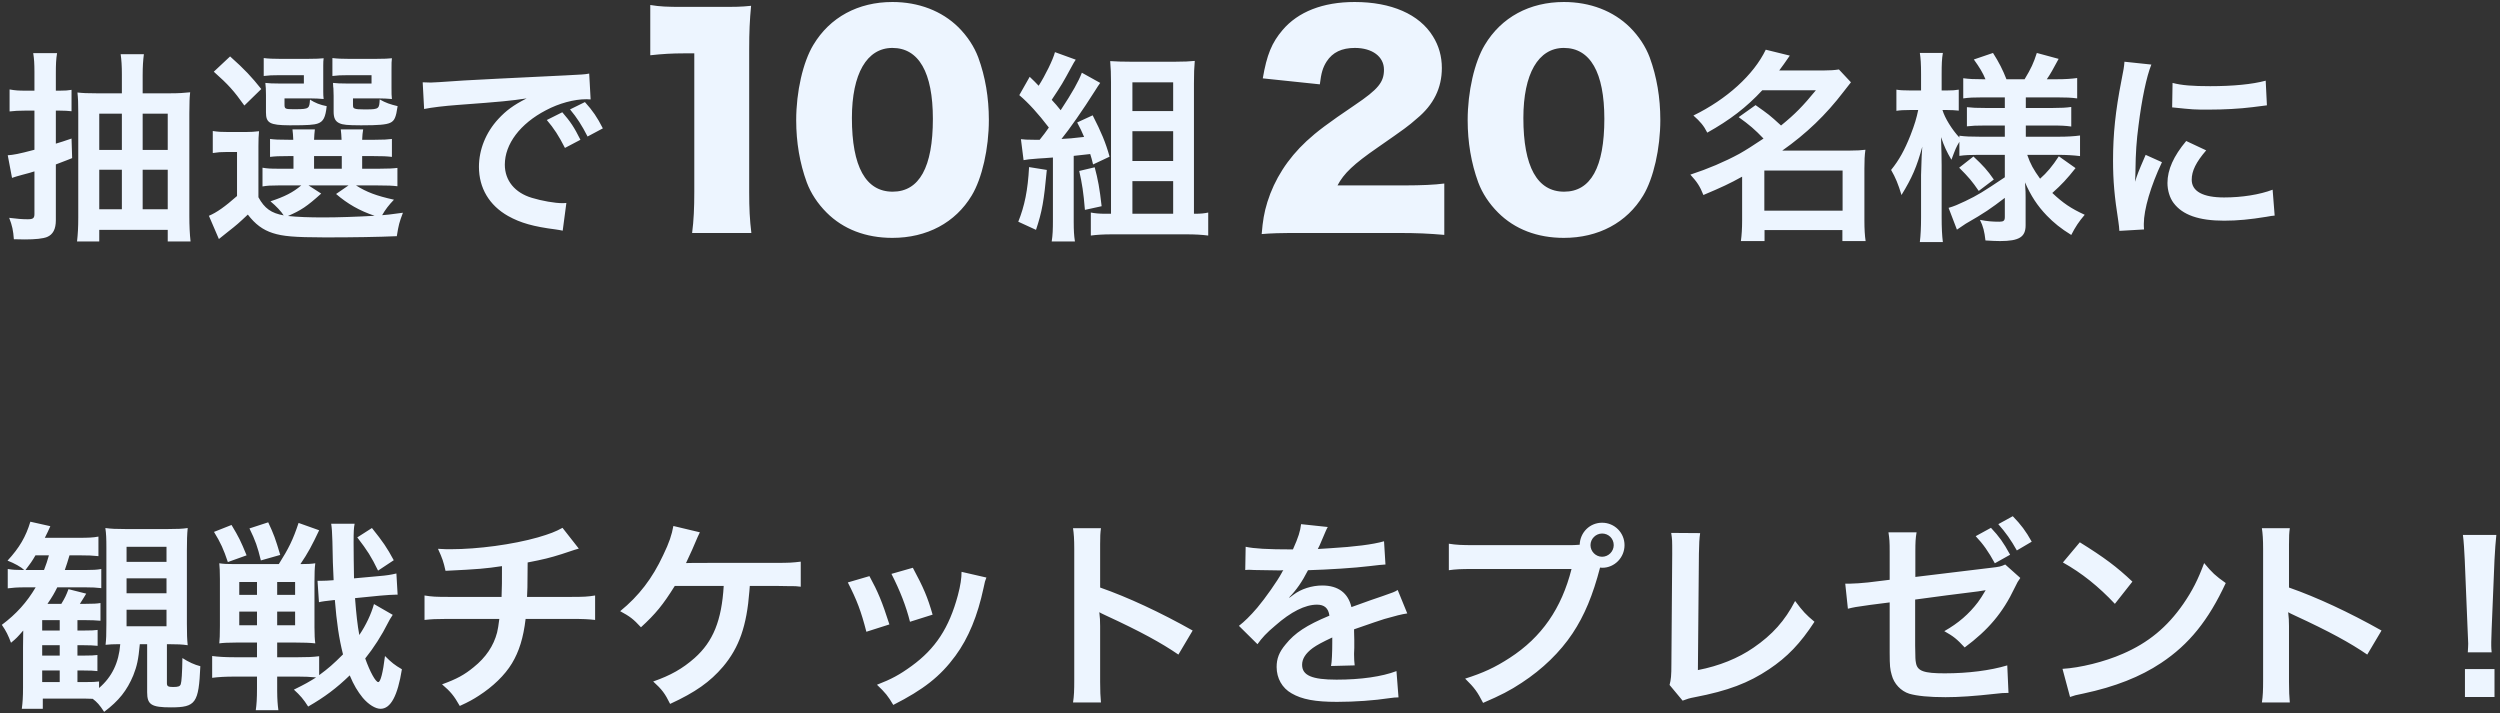 <?xml version="1.0" encoding="UTF-8"?>
<svg width="368px" height="105px" viewBox="0 0 368 105" version="1.1" xmlns="http://www.w3.org/2000/svg" xmlns:xlink="http://www.w3.org/1999/xlink">
    <rect x="0" y="0" width="368" height="105" fill="#333333" stroke="none"/>
    <!-- Generator: Sketch 64 (93537) - https://sketch.com -->
    <title>抽選で10組20名様に観戦チケットをプレゼント！</title>
    <desc>Created with Sketch.</desc>
    <g id="LPデザイン" stroke="none" stroke-width="1" fill="none" fill-rule="evenodd">
        <g id="SB_40thキャンペーン_2024act01" transform="translate(-469, -2496)" fill="#EDF5FF" fill-rule="nonzero">
            <g id="プレゼント期間" transform="translate(370, 2206)">
                <path d="M102.66,325.245 C104.22,325.245 105.33,325.125 105.93,324.885 C106.8,324.525 107.22,323.715 107.22,322.425 L107.22,314.205 C108.66,313.665 109.47,313.335 109.62,313.275 L109.53,310.395 C108.36,310.785 107.97,310.935 107.22,311.145 L107.22,306.285 L107.85,306.285 C108.51,306.285 108.99,306.315 109.53,306.375 L109.53,303.225 C108.99,303.315 108.6,303.345 107.85,303.345 L107.22,303.345 L107.22,300.855 C107.22,299.475 107.25,298.725 107.4,297.825 L103.89,297.825 C104.029,298.716 104.065,299.349 104.07,300.588 L104.07,303.345 L102.63,303.345 C101.79,303.345 101.22,303.315 100.41,303.165 L100.41,306.405 C101.13,306.315 101.79,306.285 102.6,306.285 L104.07,306.285 L104.07,312.045 C101.7,312.675 100.98,312.795 100.14,312.855 L100.77,316.185 C101.19,316.035 101.61,315.915 102.27,315.735 C103.29,315.465 103.53,315.405 104.07,315.225 L104.07,321.495 C104.07,322.125 103.86,322.275 103.08,322.275 C102.3,322.275 101.52,322.215 100.35,322.065 C100.8,323.205 100.95,323.955 101.04,325.215 C101.91,325.245 102.33,325.245 102.66,325.245 Z M113.61,325.545 L113.61,323.835 L123.69,323.835 L123.69,325.545 L127.05,325.545 C126.93,324.465 126.87,323.235 126.87,321.825 L126.87,306.735 C126.9,305.535 126.9,305.535 126.9,304.845 C126.9,304.545 126.93,304.215 126.99,303.585 C126.18,303.675 125.28,303.735 124.08,303.735 L120,303.735 L120,301.065 C120,299.775 120.06,298.905 120.18,297.975 L116.76,297.975 C116.88,298.815 116.94,299.685 116.94,300.945 L116.94,303.735 L113.22,303.735 C111.93,303.735 111.15,303.705 110.4,303.615 C110.49,304.455 110.52,305.145 110.52,306.645 L110.52,322.035 C110.52,323.475 110.46,324.465 110.34,325.545 L113.61,325.545 Z M123.69,312.075 L120,312.075 L120,306.735 L123.69,306.735 L123.69,312.075 Z M116.94,312.075 L113.61,312.075 L113.61,306.735 L116.94,306.735 L116.94,312.075 Z M123.69,320.805 L120,320.805 L120,314.985 L123.69,314.985 L123.69,320.805 Z M116.94,320.805 L113.61,320.805 L113.61,314.985 L116.94,314.985 L116.94,320.805 Z M134.97,305.535 L137.46,303.105 C136.02,301.305 135.06,300.255 132.87,298.305 L130.47,300.555 C132.63,302.475 133.41,303.345 134.97,305.535 Z M145.8,308.175 C146.61,307.875 146.91,307.275 147.09,305.625 C146.13,305.445 145.38,305.145 144.63,304.665 C144.546,305.956 144.514,306.065 142.595,306.074 L142.17,306.075 C140.97,306.075 140.88,306.015 140.88,305.385 L140.88,304.485 L144.72,304.485 C145.44,304.485 145.89,304.515 146.64,304.575 C146.593,304.248 146.583,303.903 146.581,303.413 L146.581,299.686 C146.583,299.134 146.593,298.928 146.64,298.575 C146.134,298.631 145.522,298.661 144.261,298.664 L140.28,298.665 C139.35,298.665 138.45,298.635 137.82,298.545 L137.82,301.185 C138.54,301.095 139.05,301.065 140.25,301.065 L143.73,301.065 L143.73,302.295 L140.16,302.295 C139.11,302.295 138.6,302.265 138.06,302.205 C138.12,302.775 138.15,303.165 138.15,303.975 L138.15,306.525 C138.15,308.098 138.688,308.426 141.579,308.444 L141.84,308.445 C144.27,308.445 145.2,308.385 145.8,308.175 Z M156.42,308.085 C157.08,307.785 157.29,307.275 157.53,305.625 C156.42,305.355 155.79,305.145 154.89,304.635 C154.834,305.982 154.778,306.095 153.002,306.104 L152.61,306.105 C151.89,306.105 151.44,306.075 151.23,305.985 C150.99,305.895 150.96,305.805 150.96,305.385 L150.96,304.485 L154.77,304.485 C155.49,304.485 155.94,304.515 156.69,304.575 C156.63,304.155 156.63,303.675 156.63,302.955 L156.63,300.225 C156.63,299.325 156.63,298.995 156.69,298.575 C156.184,298.631 155.572,298.661 154.311,298.664 L150.39,298.665 C149.46,298.665 148.59,298.635 147.93,298.545 L147.93,301.185 C148.65,301.095 149.16,301.065 150.36,301.065 L153.69,301.065 L153.69,302.295 L150.09,302.295 C149.07,302.295 148.56,302.265 148.02,302.205 C148.02,302.505 148.02,302.505 148.05,302.835 C148.08,302.895 148.08,302.895 148.11,304.125 L148.11,306.435 C148.11,307.365 148.35,307.875 148.98,308.145 C149.468,308.374 150.148,308.439 152.018,308.444 L152.28,308.445 C154.65,308.445 155.82,308.355 156.42,308.085 Z M131.22,325.185 C131.73,324.765 131.97,324.585 132.57,324.105 C133.77,323.175 134.25,322.755 135.48,321.585 C136.56,322.995 137.67,323.835 139.17,324.315 C140.626,324.78 142.308,324.935 146.685,324.944 L147.09,324.945 C150.93,324.945 154.77,324.885 157.41,324.765 C157.68,323.085 157.77,322.755 158.31,321.315 C156.06,321.615 156.06,321.615 155.25,321.675 C155.73,320.835 156.24,320.175 156.99,319.395 C154.41,318.825 152.97,318.285 151.41,317.295 L154.62,317.295 C156.15,317.295 156.72,317.325 157.5,317.415 L157.5,314.715 C156.794,314.799 156.274,314.831 154.89,314.834 L152.31,314.835 L152.31,312.975 L153.87,312.975 C155.37,312.975 155.91,313.005 156.69,313.095 L156.69,310.455 C155.987,310.539 155.495,310.571 154.175,310.574 L152.31,310.575 C152.34,309.885 152.37,309.555 152.46,309.045 L149.16,309.045 C149.22,309.555 149.25,309.855 149.28,310.575 L145.23,310.575 C145.26,309.915 145.29,309.525 145.35,309.045 L142.05,309.045 C142.11,309.555 142.14,309.855 142.17,310.575 L141.54,310.575 C139.98,310.575 139.47,310.545 138.75,310.455 L138.75,313.095 C139.5,313.005 140.04,312.975 141.54,312.975 L142.2,312.975 L142.2,314.835 L139.95,314.835 C138.78,314.835 138.3,314.805 137.64,314.685 L137.64,317.445 C138.33,317.325 138.84,317.295 139.95,317.295 L143.34,317.295 C142.14,318.315 140.91,318.945 138.81,319.635 C139.65,320.325 140.4,321.135 140.76,321.705 C138.93,321.375 137.94,320.685 137.04,319.035 L137.041,311.518 C137.044,310.499 137.06,310.061 137.13,309.315 C136.421,309.396 136.009,309.429 135.151,309.434 L132.72,309.435 C131.61,309.435 131.1,309.405 130.32,309.285 L130.32,312.525 C131.1,312.405 131.52,312.375 132.33,312.375 L133.89,312.375 L133.89,318.855 C132.09,320.445 130.89,321.285 129.75,321.765 L131.22,325.185 Z M149.31,314.835 L145.23,314.835 L145.23,312.975 L149.31,312.975 L149.31,314.835 Z M146.58,322.005 C144.54,322.005 142.83,321.945 141.39,321.795 C143.31,320.955 144.15,320.415 146.28,318.495 L144.42,317.295 L150.3,317.295 L148.47,318.555 C150.18,320.025 151.92,321.015 154.14,321.765 C151.41,321.915 148.77,322.005 146.58,322.005 Z M181.83,323.955 L182.37,319.875 C182.07,319.905 181.8,319.905 181.77,319.905 C180.69,319.905 178.77,319.575 177.3,319.125 C174.78,318.375 173.31,316.575 173.31,314.235 C173.31,311.205 175.56,308.205 179.37,306.225 C181.29,305.205 183.51,304.605 185.31,304.605 C185.61,304.605 185.61,304.605 185.94,304.635 L185.73,300.825 L185.611,300.85 C185.112,300.95 184.558,300.983 182.28,301.095 C173.97,301.485 168.99,301.755 167.31,301.845 C163.501,302.104 162.982,302.139 162.563,302.144 L162.172,302.144 C161.982,302.142 161.682,302.136 161.22,302.115 L161.43,306.045 C162.6,305.805 164.4,305.595 166.41,305.445 C172.92,304.965 174.09,304.845 176.52,304.485 C174.57,305.475 173.49,306.285 172.35,307.515 C170.52,309.495 169.5,312.015 169.5,314.565 C169.5,317.685 171.03,320.235 173.79,321.795 C175.62,322.815 177.51,323.355 180.81,323.775 C181.32,323.865 181.47,323.865 181.83,323.955 Z M185.49,310.095 L187.74,308.895 C186.9,307.245 186.24,306.285 185.1,305.025 L182.91,306.105 C183.93,307.335 184.65,308.445 185.49,310.095 Z M182.16,311.775 L184.44,310.575 C183.51,308.715 182.97,307.905 181.77,306.525 L179.49,307.665 C180.54,308.895 181.26,310.005 182.16,311.775 Z M209.6,324.295 C209.36,322.335 209.28,320.655 209.28,318.255 L209.28,297.295 C209.28,294.655 209.36,292.975 209.56,290.855 C207.96,291.015 207.44,291.015 204.6,291.015 L199.52,291.015 C197.2,291.015 196.16,290.975 194.72,290.735 L194.72,298.135 C196.48,297.935 198.04,297.855 199.6,297.855 L201.2,297.855 L201.2,318.255 C201.2,320.575 201.12,322.455 200.88,324.295 L209.6,324.295 Z M230.36,325.015 C235.44,325.015 239.64,322.775 242.04,318.775 C243.56,316.255 244.56,311.855 244.56,307.655 C244.56,304.375 244.04,301.295 243,298.455 C242.4,296.855 241.4,295.335 240.08,294.015 C237.64,291.615 234.24,290.295 230.36,290.295 C225.32,290.295 221.16,292.535 218.72,296.615 C217.2,299.135 216.2,303.495 216.2,307.695 C216.2,310.935 216.72,314.015 217.76,316.855 C218.36,318.455 219.36,319.975 220.68,321.295 C223.12,323.735 226.44,325.015 230.36,325.015 Z M230.4,318.215 C226.44,318.215 224.4,314.535 224.4,307.375 C224.4,300.855 226.6,297.055 230.36,297.055 C234.24,297.055 236.32,300.655 236.32,307.495 C236.32,314.615 234.32,318.215 230.4,318.215 Z M257.23,325.545 C257.091,324.653 257.055,323.969 257.05,322.65 L257.05,312.945 C257.95,312.855 258.76,312.765 259.48,312.675 C259.66,313.245 259.72,313.455 259.9,314.205 L262.33,313.065 C261.76,310.995 261.1,309.435 259.84,306.975 L257.56,308.025 C258.04,308.955 258.22,309.285 258.58,310.155 C256.78,310.365 256.39,310.395 255.25,310.455 C256.36,309.105 258.46,306.105 260.14,303.435 C260.56,302.775 260.71,302.535 260.95,302.205 L258.25,300.705 C257.77,301.965 256.87,303.585 255.13,306.225 C254.53,305.505 254.41,305.325 253.81,304.695 C255.34,302.385 255.34,302.385 256.78,299.745 C257.02,299.295 257.11,299.145 257.35,298.785 L254.29,297.675 C254.02,298.755 252.85,301.125 251.89,302.625 C251.41,302.115 251.23,301.935 250.57,301.305 L249.04,304.005 C250.42,305.175 251.83,306.735 253.39,308.775 C252.82,309.585 252.76,309.675 252.04,310.575 L251.23,310.575 C250.21,310.575 249.76,310.545 249.28,310.485 L249.67,313.575 C250.3,313.455 250.39,313.455 251.83,313.335 C252.49,313.305 253.21,313.245 253.99,313.185 L253.99,322.335 C253.99,323.805 253.96,324.585 253.81,325.545 L257.23,325.545 Z M276.85,324.675 L276.85,321.285 C276.34,321.405 275.71,321.465 274.99,321.465 L274.75,321.465 L274.75,302.265 C274.75,300.795 274.78,299.985 274.87,298.965 C274.095,299.048 273.294,299.08 272.042,299.084 L265.45,299.085 C264.19,299.085 263.38,299.055 262.42,298.995 C262.51,300.045 262.54,300.915 262.54,302.055 L262.54,321.465 L261.67,321.465 C260.8,321.465 260.2,321.405 259.57,321.285 L259.57,324.675 C260.41,324.555 261.46,324.495 262.63,324.495 L273.76,324.495 C274.87,324.495 275.98,324.555 276.85,324.675 Z M271.69,306.345 L265.69,306.345 L265.69,302.115 L271.69,302.115 L271.69,306.345 Z M271.69,313.695 L265.69,313.695 L265.69,309.315 L271.69,309.315 L271.69,313.695 Z M251.5,323.835 C252.4,321.135 252.67,319.575 253.09,315.015 L250.48,314.595 C250.3,317.985 249.82,320.325 248.89,322.635 L251.5,323.835 Z M258.7,320.895 L261.16,320.355 C260.86,317.685 260.62,316.425 260.14,314.625 L257.86,315.165 C258.28,316.995 258.49,318.315 258.7,320.895 Z M271.69,321.465 L265.69,321.465 L265.69,316.665 L271.69,316.665 L271.69,321.465 Z M311.6,324.575 L311.6,317.015 C310.114,317.205 308.375,317.287 305.621,317.294 L295.88,317.295 C296.8,315.535 298.28,314.135 301.76,311.735 C305.84,308.895 306.24,308.615 307.56,307.455 C310.04,305.415 311.24,302.935 311.24,300.015 C311.24,298.295 310.8,296.735 309.92,295.335 C307.92,292.095 303.8,290.295 298.4,290.295 C293.72,290.295 290.08,291.735 287.8,294.415 C286.2,296.295 285.48,298.055 284.88,301.535 L293.28,302.415 C293.48,300.735 293.72,299.935 294.28,299.055 C295.16,297.695 296.52,297.055 298.44,297.055 C301,297.055 302.72,298.335 302.72,300.255 C302.72,302.095 301.88,303.135 298.44,305.455 C294.36,308.215 292.84,309.375 291.32,310.775 C288.52,313.375 286.6,316.415 285.56,319.735 C285.08,321.295 284.88,322.495 284.72,324.455 C286.2,324.335 287.12,324.295 290.72,324.295 L304.76,324.295 C307.6,324.295 309.28,324.375 311.6,324.575 Z M329.2,325.015 C334.28,325.015 338.48,322.775 340.88,318.775 C342.4,316.255 343.4,311.855 343.4,307.655 C343.4,304.375 342.88,301.295 341.84,298.455 C341.24,296.855 340.24,295.335 338.92,294.015 C336.48,291.615 333.08,290.295 329.2,290.295 C324.16,290.295 320,292.535 317.56,296.615 C316.04,299.135 315.04,303.495 315.04,307.695 C315.04,310.935 315.56,314.015 316.6,316.855 C317.2,318.455 318.2,319.975 319.52,321.295 C321.96,323.735 325.28,325.015 329.2,325.015 Z M329.24,318.215 C325.28,318.215 323.24,314.535 323.24,307.375 C323.24,300.855 325.44,297.055 329.2,297.055 C333.08,297.055 335.16,300.655 335.16,307.495 C335.16,314.615 333.16,318.215 329.24,318.215 Z M358.74,325.485 L358.74,323.865 L370.2,323.865 L370.2,325.485 L373.62,325.485 C373.5,324.705 373.44,323.715 373.44,322.515 L373.44,314.805 C373.44,313.635 373.47,312.855 373.59,312.045 C372.93,312.127 372.371,312.159 371.358,312.164 L361.35,312.165 C364.89,309.675 367.77,306.915 370.38,303.495 C371.07,302.595 371.1,302.565 371.46,302.115 L369.69,300.225 C368.988,300.333 368.335,300.368 367.38,300.374 L360.9,300.375 C361.41,299.685 361.68,299.325 362.46,298.185 L358.92,297.315 C357.15,301.005 353.19,304.605 348.27,307.005 C349.29,307.905 349.8,308.505 350.31,309.525 C353.64,307.665 356.07,305.805 358.41,303.285 L366.3,303.285 C364.35,305.655 363.27,306.765 361.17,308.475 C359.43,306.885 359.37,306.855 357.42,305.475 L354.93,307.245 C356.49,308.355 357.33,309.075 358.59,310.395 C356.97,311.475 355.98,312.105 355.02,312.645 C352.86,313.815 350.4,314.865 347.82,315.705 C348.81,316.785 349.23,317.415 349.74,318.705 C352.44,317.565 353.61,317.025 355.44,316.005 L355.44,322.515 C355.44,323.595 355.38,324.585 355.26,325.485 L358.74,325.485 Z M370.23,321.015 L358.71,321.015 L358.71,315.105 L370.23,315.105 L370.23,321.015 Z M384.99,325.635 C384.87,324.705 384.81,323.535 384.81,321.975 L384.81,314.355 C384.81,313.485 384.78,312.015 384.72,310.185 C385.2,311.595 385.56,312.345 386.25,313.515 C386.88,311.835 386.91,311.745 387.42,310.875 L387.42,312.945 C388.26,312.825 389.04,312.795 390.18,312.795 L394.11,312.795 L394.11,316.095 C390.69,318.375 390.21,318.675 388.29,319.605 C387.21,320.115 386.67,320.355 385.83,320.595 L387.06,323.805 C387.51,323.505 388.11,323.085 388.35,322.935 C391.17,321.315 391.98,320.745 394.11,319.125 L394.11,321.945 C394.11,322.485 393.93,322.635 393.3,322.635 C392.28,322.635 391.53,322.575 390.45,322.365 C390.93,323.325 391.11,324.075 391.26,325.395 C392.13,325.455 392.97,325.485 393.42,325.485 C396.21,325.485 397.17,324.885 397.17,323.175 L397.17,319.005 C397.17,318.435 397.17,318.195 397.08,316.845 C397.95,318.825 398.88,320.265 400.29,321.735 C401.31,322.785 402.33,323.625 403.89,324.585 C404.52,323.355 405,322.635 405.87,321.615 C403.83,320.685 402.66,319.875 401.1,318.405 C402.48,317.175 403.26,316.335 404.52,314.745 L402.06,313.005 C401.1,314.475 400.32,315.405 399.3,316.305 C398.31,314.925 397.89,314.175 397.41,312.795 L402.06,312.795 C403.14,312.795 404.19,312.855 405.18,312.975 L405.18,309.945 C404.28,310.065 403.29,310.125 402.06,310.125 L397.2,310.125 L397.2,308.475 L400.89,308.475 C402.45,308.475 403.02,308.505 403.89,308.625 L403.89,305.745 C403.078,305.857 402.475,305.89 401.179,305.894 L397.2,305.895 L397.2,304.335 L401.79,304.335 C403.11,304.335 403.86,304.365 404.76,304.485 L404.76,301.485 C403.89,301.605 402.99,301.665 401.76,301.665 L400.29,301.665 C400.77,300.975 401.25,300.135 402.03,298.665 L398.82,297.795 C398.34,299.295 397.98,300.075 397.02,301.665 L394.35,301.665 C393.81,300.285 393.27,299.205 392.37,297.795 L389.55,298.755 C390.39,299.925 390.87,300.705 391.26,301.665 L390.84,301.665 C389.61,301.665 388.86,301.635 387.99,301.515 L387.99,304.485 C388.86,304.365 389.46,304.335 390.84,304.335 L394.11,304.335 L394.11,305.895 L391.29,305.895 C389.88,305.895 389.4,305.865 388.53,305.775 L388.53,308.595 C389.43,308.505 389.79,308.475 391.35,308.475 L394.11,308.475 L394.11,310.125 L390.48,310.125 C389.13,310.125 388.26,310.095 387.42,309.975 L387.42,310.245 C386.31,309.045 385.29,307.395 384.93,306.195 L385.59,306.195 C386.28,306.195 386.76,306.225 387.33,306.285 L387.33,303.195 C386.79,303.285 386.43,303.315 385.62,303.315 L384.81,303.315 L384.81,300.915 C384.81,299.475 384.84,298.635 384.99,297.795 L381.6,297.795 C381.72,298.545 381.78,299.355 381.78,300.915 L381.78,303.315 L380.16,303.315 C379.2,303.315 378.66,303.285 378.15,303.195 L378.15,306.315 C378.69,306.225 379.26,306.195 380.16,306.195 L381.36,306.195 C381.09,307.455 380.88,308.205 380.22,309.915 C379.35,312.105 378.54,313.575 377.37,315.015 C378.03,316.155 378.42,317.115 378.9,318.705 C380.46,316.155 381.15,314.565 381.96,311.595 C381.9,312.105 381.84,313.515 381.78,315.765 L381.78,321.975 C381.78,323.475 381.72,324.675 381.6,325.635 L384.99,325.635 Z M390.27,318.105 L392.49,316.425 C391.53,315.045 390.96,314.415 389.49,313.035 L387.39,314.685 C388.83,316.125 389.28,316.665 390.27,318.105 Z M410.97,323.985 L414.6,323.775 C414.57,323.385 414.57,323.145 414.57,322.965 C414.57,320.835 415.59,317.355 417.24,313.875 L414.84,312.795 C413.67,315.495 413.61,315.705 413.28,316.755 C413.31,316.005 413.34,315.765 413.34,315.105 C413.37,312.495 413.49,310.725 413.79,308.475 C414.27,304.635 414.96,301.275 415.68,299.505 L411.72,299.085 C411.66,299.895 411.6,300.195 411.27,301.875 C410.4,306.315 410.04,309.735 410.04,313.605 C410.04,316.635 410.25,318.945 410.82,322.575 C410.91,323.265 410.94,323.445 410.97,323.985 Z M424.14,306.135 C426.36,306.135 428.64,306.015 430.56,305.775 C432,305.595 432.45,305.535 432.69,305.505 L432.51,301.875 C430.53,302.415 427.68,302.685 424.35,302.685 C421.74,302.685 420.15,302.565 418.8,302.205 L418.74,305.805 C421.92,306.135 421.95,306.135 424.14,306.135 Z M426.39,322.485 C428.37,322.485 430.2,322.305 432.6,321.915 C433.29,321.795 433.41,321.765 433.83,321.735 L433.53,317.925 C431.64,318.645 429.03,319.065 426.39,319.065 C423.27,319.065 421.62,318.165 421.62,316.455 C421.62,315.165 422.25,313.875 423.75,312.135 L420.81,310.755 C418.95,312.975 418.05,314.985 418.05,316.935 C418.05,318.015 418.38,319.125 418.95,319.875 C420.27,321.645 422.67,322.485 426.39,322.485 Z M114.33,394.785 C116.52,393.135 117.69,391.635 118.62,389.415 C119.16,388.035 119.37,387.135 119.58,384.825 L120.66,384.825 L120.66,391.905 C120.66,393.735 121.29,394.125 124.17,394.125 C127.83,394.125 128.25,393.495 128.49,388.065 C127.65,387.855 126.78,387.465 125.85,386.865 C125.82,389.025 125.73,390.375 125.61,390.705 C125.49,391.035 125.25,391.125 124.47,391.125 C123.75,391.125 123.57,391.005 123.57,390.585 L123.57,384.825 L123.87,384.825 C125.16,384.825 125.76,384.855 126.63,384.975 C126.54,384.105 126.51,383.355 126.51,381.795 L126.51,371.025 C126.51,369.525 126.54,368.655 126.63,367.725 C125.85,367.845 125.1,367.875 123.72,367.875 L117.45,367.875 C116.13,367.875 115.35,367.845 114.51,367.725 C114.63,368.595 114.66,369.195 114.66,370.695 L114.66,381.795 C114.66,383.475 114.63,384.075 114.54,384.915 C115.11,384.855 115.65,384.825 116.37,384.825 L116.7,384.825 C116.49,387.555 115.47,389.655 113.58,391.275 L113.58,390.315 C113.07,390.375 112.74,390.405 111.27,390.405 L110.4,390.405 L110.4,388.695 L111.21,388.695 C112.38,388.695 112.8,388.725 113.34,388.785 L113.34,386.415 C112.86,386.475 112.44,386.505 111.21,386.505 L110.4,386.505 L110.4,384.975 L111.24,384.975 C112.11,384.975 112.83,385.005 113.37,385.065 L113.37,382.725 C112.89,382.785 112.47,382.815 111.24,382.815 L110.4,382.815 L110.4,381.285 L111.57,381.285 C112.47,381.285 113.13,381.315 113.79,381.375 L113.79,378.765 C113.25,378.855 112.77,378.885 111.6,378.885 L110.76,378.885 C111.36,377.955 111.36,377.925 111.69,377.385 L109.08,376.725 C108.75,377.625 108.54,378.045 108.03,378.885 L105.99,378.885 C106.74,377.775 106.98,377.355 107.43,376.455 L111.54,376.455 C112.5,376.455 113.19,376.485 113.91,376.575 L113.91,373.755 C113.28,373.875 112.68,373.905 111.6,373.905 L108.54,373.905 C108.84,373.065 108.93,372.735 109.23,371.745 L110.73,371.745 C111.99,371.745 112.68,371.775 113.49,371.865 L113.49,368.985 C112.74,369.135 111.99,369.165 110.58,369.165 L105.6,369.165 C105.99,368.385 106.08,368.205 106.41,367.455 L103.47,366.795 C102.81,368.985 101.88,370.605 100.11,372.525 C101.13,372.915 102.09,373.455 102.57,373.905 L102.33,373.905 C101.4,373.905 100.83,373.875 100.14,373.755 L100.14,376.605 C100.8,376.515 101.52,376.455 102.69,376.455 L104.25,376.455 C102.96,378.645 101.4,380.385 99.27,381.975 C99.9,382.875 100.23,383.565 100.62,384.615 C101.43,383.955 101.58,383.775 102.42,382.815 C102.39,384.105 102.39,384.435 102.39,385.245 L102.39,391.185 C102.39,392.625 102.33,393.435 102.21,394.335 L105.3,394.335 L105.3,392.835 L111.535,392.835 C111.915,392.837 112.221,392.843 112.65,392.865 C113.31,393.375 113.64,393.735 114.33,394.785 Z M123.51,372.705 L117.63,372.705 L117.63,370.485 L123.51,370.485 L123.51,372.705 Z M105.48,373.905 L102.75,373.905 C103.44,373.005 103.74,372.585 104.22,371.745 L106.2,371.745 C105.96,372.615 105.81,373.035 105.48,373.905 Z M123.51,377.325 L117.63,377.325 L117.63,375.135 L123.51,375.135 L123.51,377.325 Z M123.51,382.185 L117.63,382.185 L117.63,379.755 L123.51,379.755 L123.51,382.185 Z M107.79,382.815 L105.21,382.815 L105.21,381.285 L107.79,381.285 L107.79,382.815 Z M107.79,386.505 L105.21,386.505 L105.21,384.975 L107.79,384.975 L107.79,386.505 Z M107.79,390.405 L105.21,390.405 L105.21,388.695 L107.79,388.695 L107.79,390.405 Z M137.4,372.495 L140.25,371.685 C139.53,369.255 139.32,368.685 138.48,366.885 L135.72,367.785 C136.59,369.555 136.92,370.515 137.4,372.495 Z M139.98,394.545 C139.869,393.737 139.809,392.981 139.801,391.676 L139.8,389.595 L142.92,389.595 C143.76,389.595 144.63,389.625 145.53,389.715 C144.48,390.375 143.97,390.675 142.26,391.515 C143.19,392.355 143.7,392.955 144.36,394.005 C146.76,392.625 148.53,391.305 150.48,389.415 C151.08,390.855 151.65,391.785 152.4,392.715 C153.24,393.705 154.26,394.335 155.01,394.335 C156.51,394.335 157.53,392.445 158.16,388.515 C157.08,387.885 156.63,387.525 155.67,386.565 C155.37,389.025 155.01,390.405 154.68,390.405 C154.29,390.405 153.45,388.875 152.76,386.925 C153.99,385.395 155.19,383.535 156.15,381.615 C156.3,381.345 156.39,381.195 156.39,381.165 C156.69,380.715 156.69,380.715 156.81,380.505 L154.05,378.915 C153.63,380.415 152.88,382.005 151.89,383.475 C151.62,382.035 151.44,380.385 151.26,378.045 L154.89,377.685 C156.15,377.565 156.57,377.565 157.26,377.535 L157.53,377.535 L157.53,377.535 L157.35,374.415 C156.6,374.595 155.91,374.715 154.74,374.805 L151.11,375.135 C151.08,373.245 151.05,371.445 151.05,369.915 C151.05,368.175 151.08,367.725 151.2,367.095 L147.75,367.095 C147.84,367.635 147.9,368.475 147.93,369.705 C147.96,371.895 148.02,373.815 148.11,375.405 C147.39,375.465 146.76,375.495 146.25,375.495 L145.74,375.495 L145.74,375.495 L145.95,378.645 C146.43,378.525 146.94,378.465 148.29,378.315 C148.56,381.645 148.89,383.925 149.49,386.325 C148.05,387.765 147.36,388.365 145.98,389.385 L145.98,386.595 C145.05,386.715 144.24,386.745 142.92,386.745 L139.8,386.745 L139.8,384.585 L142.59,384.585 C143.73,384.585 144.63,384.615 145.41,384.705 C145.327,384.123 145.295,383.439 145.291,382.323 L145.29,375.675 C145.29,374.325 145.32,373.605 145.41,372.915 C144.81,373.005 144.24,373.035 143.22,373.035 C144.33,371.415 144.93,370.275 145.98,368.055 L142.95,366.975 C142.14,369.435 141.48,370.755 140.04,373.035 L133.59,373.035 C132.45,373.035 131.85,373.005 131.28,372.915 C131.336,373.5 131.366,374.085 131.37,375.222 L131.37,382.155 C131.37,383.475 131.34,384.105 131.28,384.705 C131.83,384.622 132.607,384.59 133.726,384.585 L136.83,384.585 L136.83,386.745 L133.47,386.745 C132.18,386.745 131.13,386.685 130.23,386.565 L130.23,389.775 C131.13,389.655 132.18,389.595 133.53,389.595 L136.83,389.595 L136.83,391.335 C136.83,392.835 136.77,393.705 136.65,394.545 L139.98,394.545 Z M132.54,372.735 L135.3,371.745 C134.4,369.555 134.19,369.135 133.08,367.275 L130.5,368.295 C131.49,369.915 131.91,370.845 132.54,372.735 Z M154.65,373.995 L156.96,372.465 C155.94,370.575 155.4,369.795 153.75,367.725 L151.59,369.105 C153.09,371.055 153.66,371.955 154.65,373.995 Z M136.83,377.565 L134.22,377.565 L134.22,375.675 L136.83,375.675 L136.83,377.565 Z M142.44,377.565 L139.8,377.565 L139.8,375.675 L142.44,375.675 L142.44,377.565 Z M136.83,382.035 L134.22,382.035 L134.22,380.025 L136.83,380.025 L136.83,382.035 Z M142.44,382.035 L139.8,382.035 L139.8,380.025 L142.44,380.025 L142.44,382.035 Z M166.68,393.915 C168.06,393.285 168.63,392.955 169.47,392.415 C171.57,391.065 173.31,389.385 174.36,387.645 C175.41,385.905 176.04,383.895 176.37,381.105 L183,381.105 C184.92,381.105 185.49,381.135 186.6,381.255 L186.6,377.655 C185.49,377.835 184.98,377.865 182.94,377.865 L176.58,377.865 C176.64,376.845 176.64,376.845 176.67,372.795 C179.01,372.345 179.97,372.105 181.68,371.565 C183.84,370.845 183.84,370.845 184.2,370.755 L181.8,367.695 C180.78,368.265 179.91,368.595 178.17,369.105 C174.48,370.155 169.35,370.845 165.33,370.845 C164.88,370.845 164.4,370.845 163.47,370.785 C164.13,372.225 164.28,372.675 164.58,374.025 C169.53,373.785 170.46,373.695 172.89,373.335 C172.89,375.435 172.89,376.605 172.83,377.865 L165.15,377.865 C163.11,377.865 162.6,377.835 161.49,377.655 L161.49,381.255 C162.538,381.141 163.105,381.108 164.782,381.105 L172.5,381.105 C172.38,382.095 172.29,382.605 172.17,383.115 C171.66,385.065 170.52,386.775 168.72,388.215 C167.37,389.325 166.23,389.955 164.07,390.735 C165.33,391.815 165.81,392.385 166.68,393.915 Z M197.64,393.615 C201.36,391.905 203.52,390.375 205.44,388.125 C207.81,385.305 208.92,382.125 209.31,377.025 C209.34,376.545 209.34,376.545 209.37,376.245 L213.06,376.245 C213.897,376.272 214.515,376.274 214.915,376.275 L215.588,376.276 C216.126,376.279 216.257,376.294 216.87,376.365 L216.87,372.675 C215.61,372.825 215.25,372.855 213.09,372.855 L204.775,372.856 C200.764,372.858 200.577,372.864 199.98,372.885 C200.34,372.135 200.64,371.475 200.88,370.935 C201.78,368.835 201.78,368.835 202.02,368.355 L198.12,367.425 C197.88,368.745 197.52,369.855 196.62,371.715 C195.03,375.135 193.05,377.715 190.29,379.965 C191.73,380.745 192.21,381.105 193.35,382.335 C195.51,380.355 196.59,379.035 198.33,376.245 L205.53,376.245 C205.23,381.345 203.97,384.435 201.24,386.865 C199.47,388.425 197.73,389.415 195.15,390.315 C196.44,391.485 196.89,392.085 197.64,393.615 Z M232.95,381.525 L236.28,380.475 C235.53,377.865 234.96,376.545 233.37,373.575 L230.22,374.475 C231.48,376.935 232.38,379.245 232.95,381.525 Z M230.49,393.765 C234.93,391.515 237.42,389.565 239.64,386.535 C241.56,383.925 242.91,380.625 243.78,376.545 C243.96,375.615 244.02,375.465 244.2,375.015 L240.54,374.175 C240.54,375.105 240.39,376.155 240,377.625 C238.71,382.425 236.7,385.485 233.19,388.035 C231.42,389.325 230.19,389.985 228.09,390.795 C229.35,391.995 229.71,392.445 230.49,393.765 Z M226.53,382.995 L229.92,381.915 C228.84,378.555 228.24,377.115 226.98,374.805 L223.8,375.735 C225.15,378.375 225.75,379.965 226.53,382.995 Z M261.06,393.405 C260.976,392.485 260.945,391.747 260.94,390.397 L260.94,382.155 C260.94,381.315 260.91,380.955 260.82,380.115 C261.06,380.265 261.15,380.295 261.84,380.625 C266.85,382.935 269.97,384.645 272.46,386.355 L274.56,382.815 C269.76,380.115 265.05,377.925 260.94,376.485 L260.94,370.126 C260.943,368.909 260.959,368.513 261.06,367.755 L256.95,367.755 C257.07,368.565 257.13,369.345 257.13,370.815 L257.13,390.045 C257.13,391.635 257.1,392.445 256.95,393.405 L261.06,393.405 Z M295.8,393.315 C298.44,393.315 301.32,393.105 303.48,392.775 C304.2,392.685 304.35,392.655 304.86,392.655 L304.56,388.785 C302.43,389.595 299.34,390.045 295.74,390.045 C292.11,390.045 290.67,389.415 290.67,387.855 C290.67,386.985 291.18,386.175 292.23,385.395 C292.86,384.945 293.64,384.525 295.11,383.835 L295.11,384.555 L295.11,384.555 C295.11,385.965 295.05,387.495 294.93,388.035 L298.41,387.945 C298.35,387.435 298.32,387.015 298.32,386.355 L298.32,386.183 C298.322,385.995 298.327,385.747 298.35,385.365 L298.35,384.165 L298.35,384.165 C298.35,383.745 298.35,383.745 298.32,382.965 L298.32,382.635 C300.797,381.771 302.278,381.266 302.764,381.121 L302.82,381.105 C304.41,380.655 305.31,380.415 306.15,380.295 L304.74,376.845 C304.26,377.145 304.14,377.175 302.52,377.745 C301.77,377.985 300.24,378.525 297.93,379.365 C297.45,377.295 295.98,376.185 293.64,376.185 C292.11,376.185 290.52,376.695 289.41,377.535 C289.02,377.835 289.02,377.835 288.81,377.985 L288.78,377.925 C289.83,376.845 290.67,375.645 291.54,373.935 C294.57,373.845 298.38,373.605 300.57,373.335 C302.1,373.155 302.1,373.155 302.94,373.095 L302.73,369.675 C301.08,370.155 298.35,370.485 294.87,370.695 C293.22,370.785 293.22,370.785 292.98,370.815 C293.04,370.695 293.1,370.605 293.25,370.275 C294.27,367.875 294.27,367.875 294.45,367.575 L290.52,367.155 C290.4,368.175 290.13,369.075 289.32,370.875 C285.51,370.875 283.59,370.755 282.36,370.485 L282.3,373.905 C282.468,373.881 282.617,373.876 282.716,373.875 L282.958,373.875 C283.092,373.877 283.205,373.883 283.62,373.905 C284.28,373.905 286.92,373.965 287.4,373.965 C287.4,373.965 287.79,373.935 287.91,373.935 C287.79,374.085 287.79,374.085 287.67,374.325 C287.07,375.465 285.24,378.075 284.07,379.455 C283.02,380.685 282.15,381.525 281.37,382.125 L284.1,384.825 C284.76,383.895 285.45,383.145 286.71,382.095 C289.02,380.055 291.12,379.005 292.86,379.005 C293.94,379.005 294.54,379.515 294.69,380.625 C291.3,382.035 289.59,383.175 288.24,384.855 C287.28,385.995 286.92,386.955 286.92,388.185 C286.92,389.835 287.73,391.275 289.11,392.055 C290.64,392.955 292.62,393.315 295.8,393.315 Z M317.31,393.465 C319.89,392.355 321.3,391.635 323.01,390.495 C326.04,388.515 328.65,385.995 330.48,383.235 C332.22,380.625 333.48,377.595 334.53,373.545 C334.74,373.575 334.8,373.575 334.86,373.575 C336.66,373.575 338.13,372.075 338.13,370.245 C338.13,368.415 336.66,366.945 334.83,366.945 C333.03,366.945 331.59,368.355 331.53,370.185 C330.87,370.245 330.42,370.245 329.88,370.245 L316.11,370.245 C314.07,370.245 313.44,370.215 312.27,370.035 L312.27,373.935 C313.29,373.793 313.962,373.758 315.727,373.755 L330.33,373.755 C328.86,379.575 325.92,383.805 321.24,386.835 C319.02,388.275 317.31,389.055 314.67,389.895 C316.08,391.275 316.47,391.845 317.31,393.465 Z M334.83,371.955 C333.9,371.955 333.12,371.175 333.12,370.245 C333.12,369.315 333.9,368.535 334.83,368.535 C335.79,368.535 336.54,369.285 336.54,370.245 C336.54,371.175 335.76,371.955 334.83,371.955 Z M346.68,393.135 C347.31,392.895 347.67,392.775 348.48,392.625 C353.34,391.695 356.4,390.525 359.4,388.515 C362.1,386.715 364.02,384.705 366.09,381.525 C364.8,380.445 364.41,380.025 363.24,378.465 C361.74,381.375 359.88,383.445 357.12,385.335 C354.87,386.895 352.05,388.035 348.93,388.635 L349.08,371.505 C349.11,370.035 349.14,369.285 349.26,368.475 L345,368.445 C345.15,369.435 345.15,369.435 345.15,371.535 L345.03,387.735 C345.03,389.475 344.97,390.015 344.76,390.825 L346.68,393.135 Z M395.88,371.025 L398.07,369.735 C397.2,368.175 396.48,367.215 395.28,365.985 L393.15,367.155 C394.23,368.385 395.01,369.465 395.88,371.025 Z M392.64,372.915 L394.89,371.655 C393.87,369.795 393.3,369.015 392.07,367.695 L389.82,368.925 C390.93,370.095 391.71,371.205 392.64,372.915 Z M385.38,392.625 C387.36,392.625 389.58,392.475 392.82,392.115 C393.6,392.025 393.84,391.995 394.65,391.995 L394.47,387.945 C391.98,388.695 388.71,389.115 385.26,389.115 C382.2,389.115 381.24,388.785 381.03,387.585 C380.94,387.075 380.94,387.075 380.91,385.005 L380.91,378.255 C384.03,377.835 387.12,377.415 390.15,377.055 C390.6,376.995 390.81,376.965 391.29,376.875 C390.75,377.775 390.57,378.075 390.15,378.645 C388.83,380.385 387.27,381.735 385.2,382.905 C386.58,383.685 387.03,384.045 388.2,385.305 C391.68,382.725 393.81,380.205 395.55,376.545 C395.97,375.675 396.03,375.585 396.39,375.075 L394.17,373.095 C393.48,373.395 393.45,373.425 391.86,373.605 L380.94,374.925 L380.94,371.145 C380.94,369.855 380.97,369.225 381.12,368.355 L376.98,368.355 C377.13,369.375 377.16,369.705 377.16,371.205 L377.16,375.345 L373.98,375.735 C373.17,375.825 371.88,375.915 371.34,375.915 L370.62,375.915 L370.62,375.915 L371.01,379.605 C372,379.365 372,379.365 374.34,379.035 L377.16,378.675 L377.161,386.091 C377.166,388.05 377.212,388.499 377.46,389.355 C377.79,390.645 378.81,391.725 380.04,392.115 C381.18,392.445 382.95,392.625 385.38,392.625 Z M410.31,378.885 L412.89,375.615 C410.58,373.425 408.72,372.045 405.15,369.825 L402.66,372.795 C405.45,374.355 407.91,376.335 410.31,378.885 Z M403.71,392.595 C404.4,392.355 404.49,392.325 405.69,392.085 C410.34,391.095 414.06,389.625 417.12,387.585 C421.23,384.855 424.08,381.315 426.63,375.825 C425.1,374.745 424.62,374.295 423.45,372.885 C422.55,375.315 421.71,376.965 420.39,378.885 C418.02,382.305 415.23,384.615 411.48,386.235 C408.75,387.435 405.18,388.305 402.6,388.455 L403.71,392.595 Z M436.06,393.405 C435.976,392.485 435.945,391.747 435.94,390.397 L435.94,382.155 C435.94,381.315 435.91,380.955 435.82,380.115 C436.06,380.265 436.15,380.295 436.84,380.625 C441.85,382.935 444.97,384.645 447.46,386.355 L449.56,382.815 C444.76,380.115 440.05,377.925 435.94,376.485 L435.94,370.126 C435.943,368.909 435.959,368.513 436.06,367.755 L431.95,367.755 C432.07,368.565 432.13,369.345 432.13,370.815 L432.13,390.045 C432.13,391.635 432.1,392.445 431.95,393.405 L436.06,393.405 Z M465.77,386.025 C465.725,385.575 465.714,385.293 465.711,385.029 L465.711,384.528 C465.713,384.262 465.723,383.966 465.77,382.605 L466.19,372.405 C466.25,371.115 466.37,369.555 466.46,368.745 L461.54,368.745 C461.66,369.585 461.75,371.085 461.81,372.405 L462.23,382.605 C462.32,384.405 462.32,384.405 462.32,384.735 C462.32,385.095 462.29,385.395 462.26,386.025 L465.77,386.025 Z M466.19,392.595 L466.19,388.485 L461.84,388.485 L461.84,392.595 L466.19,392.595 Z" id="抽選で10組20名様に観戦チケットをプレゼント！"></path>
            </g>
        </g>
    </g>
</svg>